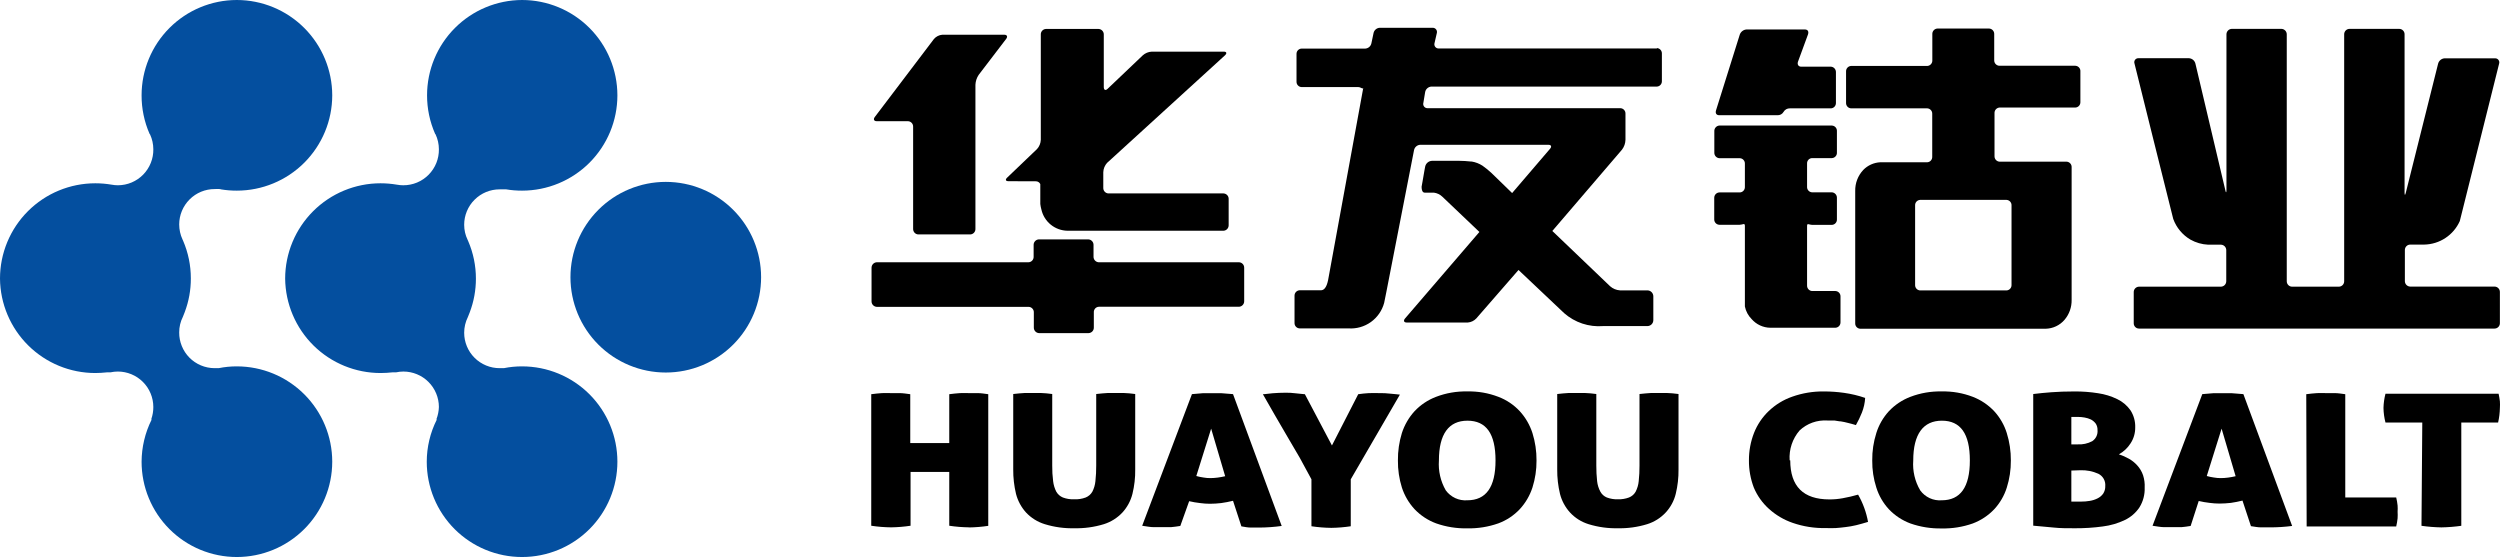<svg width="175" height="39" viewBox="0 0 175 39" fill="none" xmlns="http://www.w3.org/2000/svg">
<path d="M39.932 19.405C39.932 17.635 40.635 15.938 41.886 14.687C43.137 13.435 44.835 12.732 46.604 12.732C48.374 12.732 50.071 13.435 51.322 14.687C52.574 15.938 53.277 17.635 53.277 19.405C53.277 21.174 52.574 22.872 51.322 24.123C50.071 25.374 48.374 26.077 46.604 26.077C44.835 26.077 43.137 25.374 41.886 24.123C40.635 22.872 39.932 21.174 39.932 19.405Z" fill="#044F9F"/>
<path d="M10.594 29.33C10.687 29.059 10.734 28.774 10.733 28.488C10.732 27.831 10.47 27.201 10.005 26.736C9.54 26.272 8.911 26.01 8.254 26.008C8.078 26.009 7.903 26.027 7.731 26.064H7.495C7.222 26.094 6.947 26.11 6.673 26.112C4.914 26.113 3.226 25.418 1.976 24.18C0.727 22.942 0.017 21.261 0 19.503C0 17.733 0.703 16.036 1.954 14.784C3.206 13.533 4.903 12.83 6.673 12.83C7.055 12.83 7.438 12.863 7.815 12.927C7.962 12.955 8.111 12.969 8.261 12.969C8.589 12.967 8.914 12.9 9.216 12.773C9.518 12.645 9.792 12.458 10.022 12.224C10.252 11.989 10.433 11.712 10.555 11.407C10.678 11.102 10.738 10.776 10.733 10.448C10.732 10.089 10.654 9.735 10.504 9.41L10.469 9.368C10.098 8.518 9.908 7.6 9.911 6.673C9.911 4.904 10.614 3.208 11.863 1.957C13.113 0.706 14.809 0.002 16.577 0C18.347 0.002 20.044 0.705 21.296 1.956C22.548 3.207 23.253 4.903 23.257 6.673C23.255 8.443 22.55 10.14 21.298 11.391C20.045 12.643 18.347 13.345 16.577 13.345C16.204 13.347 15.831 13.316 15.463 13.255L15.4 13.234C15.275 13.227 15.149 13.227 15.024 13.234C14.366 13.234 13.736 13.495 13.271 13.96C12.806 14.425 12.544 15.056 12.544 15.713C12.545 16.074 12.623 16.43 12.774 16.758L12.816 16.849C13.175 17.682 13.36 18.581 13.359 19.488C13.362 20.293 13.218 21.09 12.934 21.843L12.802 22.177C12.63 22.516 12.542 22.891 12.544 23.271C12.541 23.597 12.603 23.92 12.726 24.223C12.848 24.525 13.029 24.8 13.258 25.033C13.487 25.265 13.76 25.45 14.06 25.576C14.361 25.703 14.684 25.769 15.01 25.771H15.309C15.727 25.687 16.151 25.645 16.577 25.646C18.347 25.646 20.045 26.349 21.298 27.6C22.55 28.851 23.255 30.548 23.257 32.318C23.255 34.089 22.55 35.786 21.298 37.037C20.045 38.288 18.347 38.991 16.577 38.991C15.701 38.991 14.834 38.818 14.025 38.483C13.216 38.148 12.48 37.656 11.861 37.036C11.242 36.416 10.751 35.681 10.417 34.871C10.082 34.062 9.911 33.194 9.911 32.318C9.917 31.301 10.155 30.297 10.608 29.386L10.594 29.33Z" fill="#044F9F"/>
<path d="M30.555 29.33C30.658 29.061 30.714 28.776 30.723 28.488C30.721 27.829 30.458 27.199 29.992 26.734C29.526 26.269 28.894 26.008 28.236 26.008C28.063 26.009 27.89 26.028 27.721 26.064H27.477C27.204 26.094 26.93 26.11 26.655 26.112C24.893 26.116 23.201 25.424 21.947 24.186C20.694 22.948 19.98 21.264 19.961 19.503C19.963 17.733 20.667 16.037 21.918 14.786C23.169 13.535 24.865 12.832 26.634 12.83C27.019 12.83 27.404 12.863 27.783 12.927C27.93 12.955 28.079 12.969 28.229 12.969C28.559 12.97 28.886 12.905 29.191 12.779C29.496 12.652 29.772 12.466 30.004 12.231C30.236 11.996 30.419 11.718 30.543 11.412C30.666 11.105 30.727 10.778 30.723 10.448C30.722 10.089 30.643 9.735 30.493 9.41L30.458 9.368C30.085 8.518 29.893 7.601 29.894 6.673C29.894 4.907 30.594 3.212 31.841 1.962C33.088 0.711 34.779 0.006 36.545 0C38.315 0.002 40.011 0.705 41.262 1.956C42.513 3.207 43.216 4.904 43.218 6.673C43.218 8.442 42.515 10.139 41.264 11.391C40.012 12.642 38.315 13.345 36.545 13.345C36.172 13.347 35.799 13.316 35.431 13.255H35.354H34.978C34.652 13.254 34.329 13.317 34.027 13.441C33.726 13.566 33.452 13.748 33.221 13.979C32.989 14.209 32.806 14.482 32.681 14.784C32.556 15.085 32.492 15.408 32.492 15.734C32.492 16.096 32.572 16.453 32.729 16.779L32.77 16.87C33.13 17.703 33.315 18.602 33.314 19.509C33.314 20.314 33.168 21.112 32.882 21.864L32.749 22.198C32.581 22.538 32.493 22.912 32.492 23.291C32.492 23.618 32.556 23.941 32.681 24.242C32.806 24.543 32.989 24.817 33.221 25.047C33.452 25.278 33.726 25.46 34.027 25.584C34.329 25.709 34.652 25.772 34.978 25.771H35.271C35.691 25.687 36.117 25.645 36.545 25.646C38.315 25.646 40.012 26.349 41.264 27.6C42.515 28.852 43.218 30.549 43.218 32.318C43.218 34.088 42.515 35.785 41.264 37.037C40.012 38.288 38.315 38.991 36.545 38.991C35.669 38.992 34.801 38.82 33.991 38.485C33.181 38.15 32.445 37.658 31.825 37.039C31.205 36.419 30.714 35.683 30.379 34.873C30.044 34.063 29.872 33.195 29.873 32.318C29.875 31.3 30.113 30.296 30.569 29.386L30.555 29.33Z" fill="#044F9F"/>
<path d="M67.841 36.914C67.375 36.909 66.909 36.872 66.448 36.802V33.034H63.739V36.802C63.289 36.87 62.835 36.908 62.38 36.914C61.914 36.91 61.448 36.872 60.987 36.802V27.594C61.266 27.559 61.517 27.532 61.739 27.518C61.962 27.504 62.171 27.518 62.346 27.518C62.52 27.518 62.736 27.518 62.965 27.518C63.195 27.518 63.453 27.559 63.718 27.594V31.014H66.448V27.594C66.727 27.559 66.977 27.532 67.2 27.518C67.423 27.504 67.618 27.518 67.806 27.518C67.994 27.518 68.196 27.518 68.433 27.518C68.67 27.518 68.914 27.559 69.178 27.594V36.809C68.729 36.877 68.275 36.914 67.82 36.921" fill="black"/>
<path d="M75.224 36.977C74.516 36.997 73.81 36.9 73.134 36.692C72.631 36.538 72.177 36.255 71.818 35.87C71.485 35.5 71.246 35.056 71.121 34.574C70.987 34.013 70.921 33.438 70.926 32.861V27.581C71.225 27.546 71.483 27.525 71.699 27.512H72.319H72.897C73.106 27.512 73.364 27.546 73.656 27.581V32.589C73.652 32.955 73.673 33.32 73.719 33.683C73.748 33.94 73.824 34.19 73.942 34.421C74.047 34.602 74.209 34.744 74.402 34.825C74.648 34.917 74.911 34.96 75.175 34.95C75.454 34.966 75.734 34.923 75.997 34.825C76.193 34.746 76.357 34.604 76.463 34.421C76.582 34.191 76.655 33.94 76.679 33.683C76.719 33.319 76.737 32.954 76.735 32.589V27.581C77.041 27.546 77.299 27.525 77.515 27.512H78.093H78.692C78.908 27.512 79.166 27.546 79.465 27.581V32.861C79.474 33.438 79.408 34.014 79.27 34.574C79.148 35.057 78.909 35.502 78.574 35.87C78.218 36.252 77.769 36.535 77.271 36.692C76.595 36.899 75.889 36.995 75.182 36.977" fill="black"/>
<path d="M84.78 30.006L83.742 33.321C83.904 33.367 84.07 33.402 84.237 33.425C84.395 33.454 84.556 33.468 84.717 33.467C84.89 33.466 85.062 33.454 85.233 33.432C85.411 33.409 85.587 33.376 85.762 33.335L84.78 30.006ZM82.621 36.817C82.377 36.859 82.168 36.88 81.966 36.901H81.402C81.214 36.901 80.998 36.901 80.761 36.901C80.524 36.901 80.246 36.845 79.953 36.803L83.436 27.589L84.181 27.526C84.411 27.526 84.648 27.526 84.877 27.526C85.107 27.526 85.281 27.526 85.518 27.526L86.312 27.589L89.718 36.817C89.208 36.888 88.694 36.925 88.179 36.929C87.97 36.929 87.768 36.929 87.559 36.929C87.35 36.929 87.134 36.887 86.897 36.845L86.312 35.055C86.039 35.123 85.762 35.176 85.484 35.215C85.225 35.245 84.964 35.262 84.703 35.264C84.47 35.264 84.238 35.247 84.007 35.215C83.749 35.187 83.493 35.142 83.241 35.083L82.621 36.817Z" fill="black"/>
<path d="M95.075 27.595C95.312 27.561 95.556 27.533 95.813 27.519C96.071 27.505 96.336 27.519 96.6 27.519C96.865 27.519 97.004 27.519 97.297 27.554C97.589 27.588 97.812 27.595 97.993 27.623L94.553 33.551V36.838C94.103 36.906 93.649 36.944 93.194 36.95C92.728 36.945 92.263 36.908 91.801 36.838V33.551L90.98 32.039C90.68 31.538 90.387 31.029 90.095 30.528L89.231 29.044L88.402 27.595C88.576 27.595 88.813 27.547 89.099 27.526C89.384 27.505 89.684 27.491 89.949 27.491C90.213 27.491 90.408 27.491 90.645 27.526C90.882 27.561 91.14 27.568 91.342 27.595L93.236 31.183L95.075 27.595Z" fill="black"/>
<path d="M104.687 32.234C104.687 30.354 104.032 29.448 102.723 29.448C101.413 29.448 100.724 30.381 100.724 32.234C100.672 32.963 100.839 33.691 101.204 34.324C101.375 34.558 101.603 34.745 101.866 34.867C102.129 34.989 102.419 35.042 102.709 35.02C104.025 35.02 104.687 34.101 104.687 32.234ZM97.854 32.234C97.847 31.583 97.941 30.934 98.132 30.312C98.316 29.746 98.617 29.226 99.017 28.786C99.437 28.339 99.954 27.994 100.529 27.776C101.224 27.511 101.964 27.383 102.709 27.4C103.451 27.382 104.189 27.51 104.882 27.776C105.455 27.992 105.97 28.338 106.386 28.786C106.786 29.226 107.088 29.746 107.271 30.312C107.465 30.934 107.561 31.582 107.556 32.234C107.561 32.877 107.465 33.516 107.271 34.129C107.088 34.69 106.786 35.206 106.386 35.64C105.969 36.084 105.454 36.425 104.882 36.636C104.184 36.882 103.448 37 102.709 36.984C101.967 37 101.229 36.882 100.529 36.636C99.955 36.424 99.438 36.083 99.017 35.64C98.617 35.206 98.315 34.69 98.132 34.129C97.941 33.516 97.847 32.876 97.854 32.234Z" fill="black"/>
<path d="M113.289 36.977C112.581 36.997 111.875 36.9 111.199 36.692C110.7 36.538 110.25 36.255 109.897 35.87C109.562 35.501 109.323 35.056 109.2 34.574C109.066 34.013 109 33.438 109.005 32.861V27.581C109.305 27.546 109.562 27.525 109.778 27.512H110.398H110.976C111.185 27.512 111.443 27.546 111.742 27.581V32.589C111.74 32.954 111.759 33.319 111.798 33.683C111.826 33.941 111.904 34.192 112.028 34.421C112.128 34.603 112.288 34.746 112.481 34.825C112.728 34.917 112.99 34.96 113.254 34.95C113.517 34.959 113.78 34.917 114.027 34.825C114.224 34.748 114.389 34.605 114.494 34.421C114.612 34.191 114.686 33.94 114.71 33.683C114.749 33.319 114.768 32.954 114.765 32.589V27.581C115.072 27.546 115.336 27.525 115.545 27.512H116.124H116.722C116.938 27.512 117.196 27.546 117.496 27.581V32.861C117.504 33.438 117.438 34.014 117.301 34.574C117.181 35.058 116.942 35.504 116.604 35.87C116.25 36.253 115.8 36.537 115.302 36.692C114.625 36.9 113.919 36.996 113.212 36.977" fill="black"/>
<path d="M125.317 32.221C125.317 34.046 126.231 34.959 128.061 34.959C128.374 34.96 128.686 34.932 128.994 34.875C129.356 34.81 129.714 34.726 130.067 34.624C130.406 35.216 130.642 35.861 130.763 36.533C130.471 36.623 130.185 36.7 129.935 36.763C129.684 36.825 129.426 36.867 129.189 36.895C128.952 36.923 128.723 36.951 128.493 36.965C128.263 36.978 128.026 36.965 127.796 36.965C127.012 36.98 126.232 36.858 125.491 36.602C124.875 36.391 124.309 36.057 123.826 35.62C123.368 35.208 123.006 34.699 122.767 34.13C122.535 33.521 122.419 32.873 122.426 32.221C122.423 31.566 122.543 30.916 122.781 30.306C123.009 29.726 123.361 29.203 123.812 28.773C124.28 28.326 124.838 27.984 125.449 27.77C126.166 27.515 126.923 27.39 127.685 27.401C128.151 27.401 128.616 27.434 129.078 27.499C129.583 27.569 130.08 27.688 130.561 27.854C130.541 28.208 130.463 28.556 130.332 28.885C130.213 29.185 130.073 29.476 129.914 29.756C129.712 29.693 129.524 29.644 129.349 29.602C129.189 29.559 129.026 29.524 128.862 29.498C128.709 29.498 128.562 29.449 128.402 29.435H127.908C127.554 29.413 127.2 29.463 126.867 29.582C126.534 29.702 126.229 29.889 125.971 30.132C125.473 30.709 125.223 31.46 125.275 32.221" fill="black"/>
<path d="M137.89 32.234C137.89 30.354 137.235 29.448 135.933 29.448C134.63 29.448 133.927 30.381 133.927 32.234C133.873 32.964 134.043 33.693 134.414 34.324C134.584 34.559 134.812 34.747 135.075 34.869C135.339 34.991 135.629 35.043 135.919 35.02C137.228 35.02 137.89 34.101 137.89 32.234ZM131.057 32.234C131.049 31.582 131.146 30.933 131.343 30.312C131.52 29.745 131.82 29.224 132.22 28.786C132.641 28.339 133.158 27.994 133.732 27.776C134.43 27.511 135.172 27.383 135.919 27.4C136.661 27.383 137.399 27.511 138.092 27.776C138.663 27.995 139.177 28.341 139.596 28.786C139.997 29.224 140.297 29.745 140.474 30.312C140.668 30.934 140.764 31.582 140.76 32.234C140.765 32.879 140.669 33.521 140.474 34.136C140.297 34.698 139.997 35.214 139.596 35.647C139.177 36.088 138.662 36.429 138.092 36.643C137.394 36.889 136.658 37.007 135.919 36.991C135.175 37.006 134.434 36.888 133.732 36.643C133.159 36.431 132.642 36.09 132.22 35.647C131.819 35.212 131.519 34.693 131.343 34.129C131.145 33.517 131.049 32.877 131.057 32.234Z" fill="black"/>
<path d="M144.994 32.938V35.111H145.265H145.69C145.889 35.112 146.087 35.096 146.282 35.062C146.471 35.033 146.655 34.974 146.826 34.888C146.984 34.812 147.121 34.697 147.223 34.554C147.326 34.395 147.377 34.207 147.369 34.018C147.383 33.843 147.344 33.667 147.257 33.514C147.17 33.362 147.039 33.239 146.881 33.161C146.488 32.985 146.059 32.902 145.628 32.917L144.994 32.938ZM144.994 31.106H145.426C145.783 31.128 146.14 31.051 146.457 30.883C146.583 30.799 146.685 30.682 146.75 30.545C146.815 30.407 146.841 30.255 146.826 30.103C146.832 29.943 146.788 29.785 146.7 29.651C146.611 29.532 146.497 29.435 146.366 29.365C146.224 29.299 146.074 29.252 145.92 29.226C145.761 29.198 145.601 29.184 145.44 29.184H145.217H144.994V31.106ZM150.127 34.129C150.147 34.62 150.018 35.105 149.758 35.522C149.503 35.9 149.152 36.203 148.741 36.4C148.254 36.633 147.731 36.786 147.195 36.852C146.551 36.94 145.901 36.981 145.252 36.978C144.701 36.978 144.2 36.978 143.761 36.929C143.322 36.88 142.835 36.852 142.326 36.797V27.582C142.716 27.533 143.141 27.491 143.608 27.456C144.074 27.422 144.611 27.401 145.224 27.401C145.774 27.398 146.324 27.44 146.867 27.526C147.332 27.594 147.783 27.732 148.205 27.937C148.575 28.113 148.894 28.382 149.131 28.717C149.364 29.077 149.481 29.5 149.465 29.929C149.469 30.323 149.355 30.708 149.138 31.037C148.935 31.356 148.655 31.62 148.323 31.803C148.565 31.881 148.799 31.984 149.02 32.109C149.24 32.231 149.437 32.389 149.605 32.576C149.789 32.776 149.929 33.014 150.016 33.272C150.105 33.549 150.143 33.839 150.127 34.129Z" fill="black"/>
<path d="M155.512 30.006L154.474 33.321C154.636 33.367 154.801 33.402 154.968 33.425C155.127 33.454 155.288 33.468 155.449 33.467C155.621 33.466 155.793 33.455 155.964 33.432C156.142 33.409 156.319 33.376 156.494 33.335L155.512 30.006ZM153.345 36.817C153.116 36.859 152.9 36.88 152.705 36.901H152.133C151.945 36.901 151.73 36.901 151.493 36.901C151.256 36.901 150.977 36.845 150.678 36.803L154.16 27.589L154.913 27.526C155.142 27.526 155.379 27.526 155.609 27.526C155.839 27.526 156.02 27.526 156.243 27.526L157.037 27.589L160.45 36.817C159.93 36.884 159.407 36.917 158.883 36.915C158.674 36.915 158.472 36.915 158.263 36.915C158.054 36.915 157.838 36.873 157.566 36.831L156.974 35.041C156.706 35.109 156.434 35.162 156.159 35.202C155.898 35.231 155.635 35.248 155.372 35.25C155.139 35.25 154.907 35.233 154.676 35.202C154.418 35.173 154.162 35.128 153.91 35.069L153.345 36.817Z" fill="black"/>
<path d="M161.438 27.594C161.717 27.559 161.968 27.532 162.198 27.518C162.428 27.504 162.623 27.518 162.797 27.518C162.971 27.518 163.194 27.518 163.424 27.518C163.653 27.518 163.904 27.559 164.169 27.594V34.824H167.735C167.78 35.01 167.812 35.198 167.832 35.388C167.842 35.532 167.842 35.676 167.832 35.82C167.842 35.973 167.842 36.127 167.832 36.28C167.812 36.472 167.779 36.663 167.735 36.851H161.466L161.438 27.594Z" fill="black"/>
<path d="M169.56 29.576H166.983C166.896 29.241 166.849 28.898 166.844 28.552C166.852 28.218 166.899 27.886 166.983 27.563H174.902C174.944 27.751 174.972 27.925 174.993 28.092C175.003 28.245 175.003 28.399 174.993 28.552C174.986 28.897 174.944 29.24 174.868 29.576H172.291V36.806C171.829 36.872 171.364 36.909 170.897 36.917C170.431 36.909 169.966 36.872 169.504 36.806L169.56 29.576Z" fill="black"/>
<path d="M115.984 3.394H100.695C100.65 3.393 100.605 3.382 100.564 3.362C100.524 3.341 100.489 3.312 100.462 3.275C100.435 3.239 100.417 3.196 100.409 3.152C100.401 3.107 100.404 3.061 100.417 3.017L100.577 2.321C100.59 2.277 100.592 2.231 100.584 2.187C100.577 2.142 100.558 2.1 100.531 2.063C100.504 2.027 100.469 1.997 100.429 1.976C100.388 1.956 100.344 1.945 100.298 1.945H96.572C96.469 1.952 96.372 1.993 96.296 2.061C96.219 2.129 96.166 2.22 96.147 2.321L96.001 3.017C95.982 3.119 95.931 3.212 95.854 3.282C95.777 3.351 95.679 3.393 95.576 3.401H91.111C91.063 3.402 91.015 3.414 90.971 3.434C90.927 3.454 90.887 3.483 90.854 3.518C90.821 3.554 90.795 3.596 90.778 3.641C90.762 3.687 90.754 3.735 90.756 3.784V5.713C90.754 5.761 90.762 5.81 90.778 5.855C90.795 5.901 90.821 5.943 90.854 5.978C90.887 6.014 90.927 6.042 90.971 6.063C91.015 6.083 91.063 6.094 91.111 6.096H95.074C95.269 6.096 95.395 6.27 95.429 6.152L92.964 19.622C92.852 20.152 92.664 20.319 92.469 20.319H90.965C90.868 20.326 90.777 20.371 90.712 20.444C90.647 20.516 90.613 20.611 90.617 20.709V22.604C90.613 22.7 90.647 22.795 90.712 22.866C90.777 22.938 90.868 22.981 90.965 22.987H94.385C94.946 23.026 95.503 22.87 95.961 22.543C96.418 22.216 96.748 21.74 96.892 21.197L97.045 20.437L98.982 10.512C99.001 10.411 99.054 10.32 99.13 10.252C99.207 10.184 99.304 10.143 99.406 10.136H108.392C108.587 10.136 108.635 10.261 108.503 10.415L105.849 13.514L104.415 12.121C104.214 11.931 104 11.757 103.774 11.598C103.544 11.45 103.285 11.35 103.015 11.306H102.959C102.684 11.276 102.407 11.259 102.13 11.257H100.249C100.134 11.259 100.024 11.301 99.935 11.374C99.847 11.447 99.785 11.549 99.762 11.661L99.713 11.919C99.671 12.135 99.609 12.504 99.574 12.727L99.511 13.075C99.511 13.298 99.567 13.486 99.734 13.486H100.375C100.598 13.515 100.806 13.615 100.967 13.772L103.558 16.237L98.355 22.29C98.222 22.443 98.271 22.576 98.466 22.576H102.75C102.976 22.557 103.186 22.455 103.342 22.29L106.295 18.898L109.492 21.921C109.862 22.246 110.294 22.494 110.762 22.65C111.23 22.805 111.724 22.865 112.215 22.826H115.315C115.426 22.826 115.532 22.782 115.611 22.704C115.689 22.626 115.733 22.519 115.733 22.409V20.737C115.731 20.627 115.686 20.523 115.608 20.446C115.53 20.369 115.425 20.326 115.315 20.326H113.4C113.141 20.309 112.896 20.206 112.703 20.033L108.663 16.168L113.539 10.477C113.692 10.277 113.778 10.033 113.783 9.781V7.956C113.785 7.907 113.777 7.859 113.76 7.813C113.743 7.768 113.717 7.726 113.684 7.691C113.651 7.655 113.612 7.626 113.568 7.606C113.524 7.586 113.476 7.574 113.427 7.573H99.915C99.87 7.572 99.825 7.562 99.784 7.541C99.744 7.52 99.709 7.491 99.682 7.454C99.655 7.418 99.636 7.375 99.629 7.331C99.621 7.286 99.623 7.24 99.636 7.197L99.762 6.437C99.782 6.337 99.835 6.246 99.912 6.179C99.988 6.111 100.085 6.07 100.187 6.061H115.984C116.08 6.056 116.171 6.013 116.236 5.941C116.301 5.869 116.336 5.775 116.332 5.678V3.749C116.336 3.652 116.301 3.558 116.236 3.486C116.171 3.414 116.08 3.371 115.984 3.366" fill="black"/>
<path d="M86.73 18.359H76.903C76.803 18.352 76.711 18.306 76.645 18.232C76.578 18.158 76.543 18.061 76.547 17.962V17.154C76.551 17.055 76.516 16.958 76.45 16.884C76.384 16.81 76.291 16.764 76.192 16.757H72.71C72.61 16.764 72.518 16.81 72.452 16.884C72.385 16.958 72.35 17.055 72.354 17.154V17.969C72.358 18.068 72.323 18.164 72.257 18.237C72.19 18.31 72.098 18.354 71.999 18.359H61.37C61.271 18.364 61.178 18.408 61.11 18.481C61.043 18.554 61.006 18.65 61.008 18.749V21.082C61.004 21.183 61.04 21.281 61.108 21.355C61.176 21.429 61.27 21.474 61.37 21.48H72.013C72.112 21.485 72.204 21.529 72.27 21.602C72.337 21.675 72.372 21.771 72.368 21.869V22.921C72.364 23.021 72.399 23.117 72.466 23.192C72.532 23.266 72.624 23.311 72.724 23.318H76.206C76.306 23.313 76.401 23.268 76.469 23.194C76.536 23.12 76.572 23.022 76.568 22.921V21.869C76.564 21.82 76.571 21.77 76.587 21.723C76.603 21.676 76.628 21.632 76.661 21.595C76.694 21.558 76.735 21.528 76.78 21.507C76.825 21.486 76.874 21.474 76.924 21.473H86.737C86.837 21.465 86.929 21.42 86.995 21.346C87.062 21.272 87.097 21.175 87.093 21.076V18.749C87.096 18.651 87.061 18.554 86.995 18.481C86.928 18.408 86.836 18.364 86.737 18.359" fill="black"/>
<path d="M72.515 12.691C72.579 12.691 72.642 12.709 72.696 12.744C72.75 12.778 72.793 12.828 72.821 12.886V14.279C72.836 14.411 72.862 14.541 72.898 14.669C72.991 15.085 73.222 15.457 73.553 15.726C73.884 15.995 74.296 16.145 74.723 16.152H85.651C85.75 16.145 85.843 16.1 85.909 16.026C85.975 15.951 86.01 15.854 86.006 15.755V13.93C86.01 13.832 85.975 13.736 85.908 13.663C85.842 13.59 85.749 13.546 85.651 13.54H77.585C77.487 13.535 77.394 13.491 77.328 13.418C77.261 13.345 77.226 13.249 77.23 13.15V12.057C77.238 11.814 77.332 11.582 77.495 11.402L85.748 3.873C85.902 3.726 85.86 3.615 85.665 3.615H80.622C80.39 3.627 80.169 3.718 79.995 3.873L77.529 6.22C77.383 6.359 77.265 6.303 77.265 6.088V2.424C77.269 2.323 77.233 2.225 77.165 2.151C77.097 2.077 77.003 2.032 76.903 2.027H73.211C73.113 2.032 73.02 2.076 72.954 2.149C72.887 2.222 72.852 2.318 72.856 2.417V9.786C72.847 10.026 72.753 10.256 72.591 10.434L70.502 12.433C70.355 12.572 70.39 12.684 70.592 12.684L72.515 12.691Z" fill="black"/>
<path d="M63.564 8.484C63.663 8.49 63.755 8.533 63.822 8.606C63.888 8.679 63.923 8.776 63.919 8.874V16.02C63.916 16.119 63.951 16.215 64.017 16.288C64.084 16.361 64.176 16.405 64.275 16.41H67.924C68.023 16.405 68.115 16.361 68.182 16.288C68.248 16.215 68.284 16.119 68.28 16.02V5.935C68.29 5.686 68.37 5.445 68.51 5.238L70.425 2.731C70.557 2.564 70.495 2.431 70.299 2.431H65.967C65.854 2.439 65.743 2.47 65.641 2.522C65.539 2.573 65.449 2.644 65.375 2.731L61.245 8.178C61.112 8.345 61.175 8.484 61.37 8.484H63.564Z" fill="black"/>
<path d="M128.515 20.372H126.843C126.746 20.365 126.655 20.321 126.59 20.248C126.525 20.175 126.491 20.08 126.495 19.982V15.803C126.495 15.594 126.655 15.741 126.843 15.741H128.236C128.285 15.738 128.332 15.726 128.376 15.705C128.42 15.684 128.459 15.654 128.491 15.618C128.524 15.582 128.549 15.539 128.564 15.493C128.58 15.448 128.587 15.399 128.584 15.351V13.853C128.588 13.755 128.554 13.66 128.489 13.588C128.424 13.515 128.333 13.47 128.236 13.463H126.843C126.795 13.46 126.747 13.448 126.703 13.427C126.66 13.406 126.62 13.376 126.588 13.34C126.556 13.304 126.531 13.262 126.515 13.216C126.499 13.17 126.492 13.121 126.495 13.073V11.45C126.492 11.402 126.499 11.354 126.515 11.308C126.531 11.263 126.556 11.221 126.588 11.185C126.621 11.149 126.66 11.121 126.704 11.1C126.748 11.08 126.795 11.069 126.843 11.067H128.236C128.285 11.064 128.332 11.052 128.376 11.031C128.42 11.01 128.459 10.98 128.491 10.944C128.524 10.908 128.549 10.866 128.564 10.82C128.58 10.774 128.587 10.725 128.584 10.677V9.179C128.587 9.131 128.58 9.082 128.564 9.036C128.549 8.991 128.524 8.948 128.491 8.912C128.459 8.876 128.42 8.846 128.376 8.825C128.332 8.804 128.285 8.792 128.236 8.789H120.352C120.254 8.796 120.164 8.841 120.099 8.914C120.034 8.987 119.999 9.082 120.003 9.179V10.684C119.999 10.781 120.034 10.877 120.099 10.949C120.164 11.022 120.254 11.067 120.352 11.074H121.786C121.835 11.076 121.883 11.087 121.927 11.107C121.971 11.127 122.01 11.156 122.043 11.192C122.076 11.227 122.102 11.269 122.119 11.315C122.136 11.36 122.144 11.409 122.142 11.457V13.087C122.144 13.135 122.136 13.184 122.119 13.229C122.102 13.275 122.076 13.316 122.043 13.352C122.01 13.388 121.971 13.416 121.927 13.437C121.883 13.457 121.835 13.468 121.786 13.47H120.352C120.253 13.475 120.161 13.519 120.094 13.592C120.028 13.665 119.993 13.761 119.996 13.86V15.351C119.995 15.399 120.002 15.447 120.019 15.493C120.036 15.538 120.062 15.58 120.095 15.616C120.128 15.651 120.167 15.68 120.211 15.7C120.255 15.72 120.303 15.732 120.352 15.734H121.786C121.981 15.734 122.142 15.587 122.142 15.803V20.679C122.142 20.888 122.142 21.236 122.142 21.452C122.209 21.787 122.374 22.095 122.615 22.337C122.778 22.523 122.978 22.674 123.202 22.778C123.426 22.883 123.67 22.939 123.918 22.942H128.487C128.584 22.935 128.675 22.891 128.74 22.818C128.805 22.745 128.839 22.65 128.835 22.552V20.756C128.839 20.659 128.805 20.564 128.739 20.493C128.674 20.421 128.584 20.378 128.487 20.372" fill="black"/>
<path d="M120.351 8.066H124.419C124.506 8.07 124.592 8.051 124.669 8.009C124.745 7.967 124.808 7.905 124.851 7.829C124.895 7.752 124.959 7.689 125.036 7.646C125.114 7.603 125.201 7.582 125.29 7.585H128.166C128.263 7.58 128.354 7.537 128.419 7.465C128.484 7.393 128.518 7.299 128.515 7.202V5.057C128.518 4.959 128.484 4.864 128.419 4.791C128.354 4.719 128.264 4.674 128.166 4.667H126.077C125.889 4.667 125.791 4.507 125.861 4.312L126.557 2.417C126.627 2.215 126.557 2.062 126.334 2.062H122.26C122.155 2.069 122.054 2.106 121.97 2.169C121.886 2.232 121.822 2.318 121.786 2.417L120.128 7.704C120.059 7.906 120.128 8.066 120.351 8.066Z" fill="black"/>
<path d="M140.459 13.992C140.555 13.998 140.646 14.041 140.711 14.112C140.776 14.184 140.811 14.278 140.807 14.375V19.947C140.811 20.044 140.776 20.138 140.711 20.21C140.646 20.282 140.555 20.325 140.459 20.33H134.406C134.309 20.325 134.219 20.282 134.153 20.21C134.088 20.138 134.054 20.044 134.058 19.947V14.375C134.054 14.278 134.088 14.184 134.153 14.112C134.219 14.041 134.309 13.998 134.406 13.992H140.459ZM145.258 4.603H139.943C139.846 4.596 139.755 4.551 139.69 4.478C139.625 4.406 139.591 4.31 139.595 4.213V2.388C139.599 2.289 139.564 2.193 139.497 2.12C139.431 2.047 139.338 2.003 139.24 1.998H135.618C135.519 2.003 135.427 2.047 135.36 2.12C135.294 2.193 135.259 2.289 135.263 2.388V4.227C135.267 4.324 135.232 4.42 135.167 4.492C135.102 4.565 135.012 4.61 134.914 4.617H129.572C129.475 4.622 129.385 4.666 129.32 4.737C129.255 4.809 129.22 4.903 129.224 5V7.201C129.22 7.298 129.255 7.392 129.32 7.464C129.385 7.536 129.475 7.579 129.572 7.584H134.908C134.956 7.587 135.004 7.599 135.047 7.62C135.091 7.641 135.13 7.671 135.163 7.707C135.195 7.743 135.22 7.785 135.236 7.831C135.252 7.877 135.259 7.926 135.256 7.974V10.976C135.26 11.073 135.225 11.167 135.16 11.239C135.095 11.311 135.004 11.354 134.908 11.359H131.613C131.165 11.383 130.742 11.574 130.429 11.896C130.055 12.295 129.852 12.825 129.865 13.372C129.861 13.421 129.861 13.47 129.865 13.518V22.629C129.861 22.726 129.895 22.82 129.96 22.892C130.026 22.963 130.116 23.006 130.213 23.012H143.189C143.442 23.007 143.692 22.949 143.921 22.841C144.151 22.733 144.354 22.578 144.519 22.385C144.849 21.997 145.024 21.501 145.014 20.992V19.362V11.7C145.018 11.604 144.983 11.509 144.918 11.438C144.853 11.366 144.762 11.323 144.666 11.317H139.964C139.867 11.31 139.776 11.266 139.711 11.193C139.646 11.12 139.612 11.025 139.616 10.927V7.918C139.612 7.821 139.646 7.726 139.711 7.653C139.776 7.58 139.867 7.536 139.964 7.528H145.272C145.32 7.527 145.368 7.515 145.412 7.495C145.456 7.475 145.496 7.446 145.529 7.41C145.562 7.375 145.587 7.333 145.604 7.288C145.621 7.242 145.629 7.194 145.627 7.145V4.944C145.62 4.851 145.578 4.764 145.509 4.701C145.441 4.638 145.351 4.603 145.258 4.603Z" fill="black"/>
<path d="M174.623 20.061H168.71C168.609 20.057 168.515 20.014 168.445 19.941C168.376 19.868 168.339 19.771 168.341 19.671V17.504C168.34 17.455 168.349 17.406 168.367 17.36C168.385 17.314 168.412 17.272 168.446 17.236C168.48 17.201 168.521 17.172 168.566 17.152C168.612 17.133 168.66 17.122 168.71 17.121H169.699C170.227 17.111 170.74 16.951 171.18 16.66C171.621 16.369 171.969 15.959 172.185 15.477L172.276 15.115L174.937 4.459C174.951 4.415 174.955 4.369 174.948 4.323C174.941 4.278 174.923 4.235 174.895 4.198C174.868 4.161 174.832 4.131 174.791 4.111C174.75 4.091 174.704 4.081 174.658 4.082H171.127C171.02 4.088 170.918 4.127 170.835 4.195C170.753 4.263 170.694 4.355 170.667 4.459L168.41 13.478C168.362 13.687 168.32 13.68 168.32 13.478V2.404C168.321 2.354 168.312 2.305 168.294 2.259C168.276 2.213 168.249 2.171 168.215 2.136C168.18 2.1 168.139 2.072 168.094 2.052C168.049 2.032 168 2.022 167.951 2.021H164.468C164.418 2.021 164.369 2.031 164.322 2.05C164.276 2.069 164.235 2.098 164.2 2.133C164.165 2.169 164.137 2.211 164.119 2.258C164.1 2.304 164.091 2.354 164.092 2.404V19.684C164.094 19.783 164.057 19.878 163.989 19.95C163.921 20.022 163.828 20.064 163.73 20.067H160.442C160.393 20.067 160.344 20.056 160.299 20.036C160.253 20.017 160.213 19.988 160.178 19.952C160.144 19.917 160.117 19.875 160.099 19.829C160.081 19.783 160.072 19.734 160.073 19.684V2.411C160.075 2.31 160.037 2.213 159.968 2.14C159.899 2.067 159.804 2.024 159.704 2.021H156.221C156.121 2.024 156.026 2.067 155.957 2.14C155.888 2.213 155.85 2.31 155.852 2.411V13.297C155.852 13.513 155.81 13.52 155.769 13.297L153.679 4.452C153.654 4.349 153.596 4.257 153.515 4.189C153.433 4.121 153.332 4.081 153.226 4.075H149.688C149.642 4.074 149.596 4.083 149.555 4.103C149.514 4.124 149.478 4.154 149.451 4.191C149.424 4.228 149.407 4.271 149.401 4.317C149.395 4.362 149.4 4.409 149.416 4.452C149.416 4.452 151.966 14.718 152.126 15.324C152.347 15.932 152.773 16.445 153.331 16.773C153.711 16.987 154.135 17.108 154.571 17.128H155.469C155.568 17.132 155.662 17.174 155.731 17.245C155.8 17.317 155.838 17.412 155.838 17.511V19.684C155.838 19.784 155.8 19.879 155.731 19.951C155.662 20.022 155.568 20.064 155.469 20.067H149.73C149.68 20.068 149.63 20.079 149.585 20.099C149.539 20.12 149.498 20.149 149.463 20.185C149.429 20.221 149.402 20.264 149.385 20.311C149.367 20.358 149.359 20.408 149.361 20.457V22.617C149.359 22.666 149.367 22.716 149.385 22.762C149.402 22.809 149.429 22.851 149.464 22.887C149.498 22.923 149.539 22.951 149.585 22.971C149.631 22.99 149.68 23 149.73 23H174.623C174.673 22.999 174.721 22.988 174.767 22.969C174.812 22.949 174.853 22.92 174.887 22.885C174.921 22.849 174.948 22.807 174.966 22.761C174.985 22.715 174.993 22.666 174.992 22.617V20.444C174.993 20.394 174.985 20.345 174.966 20.299C174.948 20.253 174.921 20.211 174.887 20.176C174.853 20.14 174.812 20.112 174.767 20.092C174.721 20.072 174.673 20.061 174.623 20.061Z" fill="black"/>
</svg>
